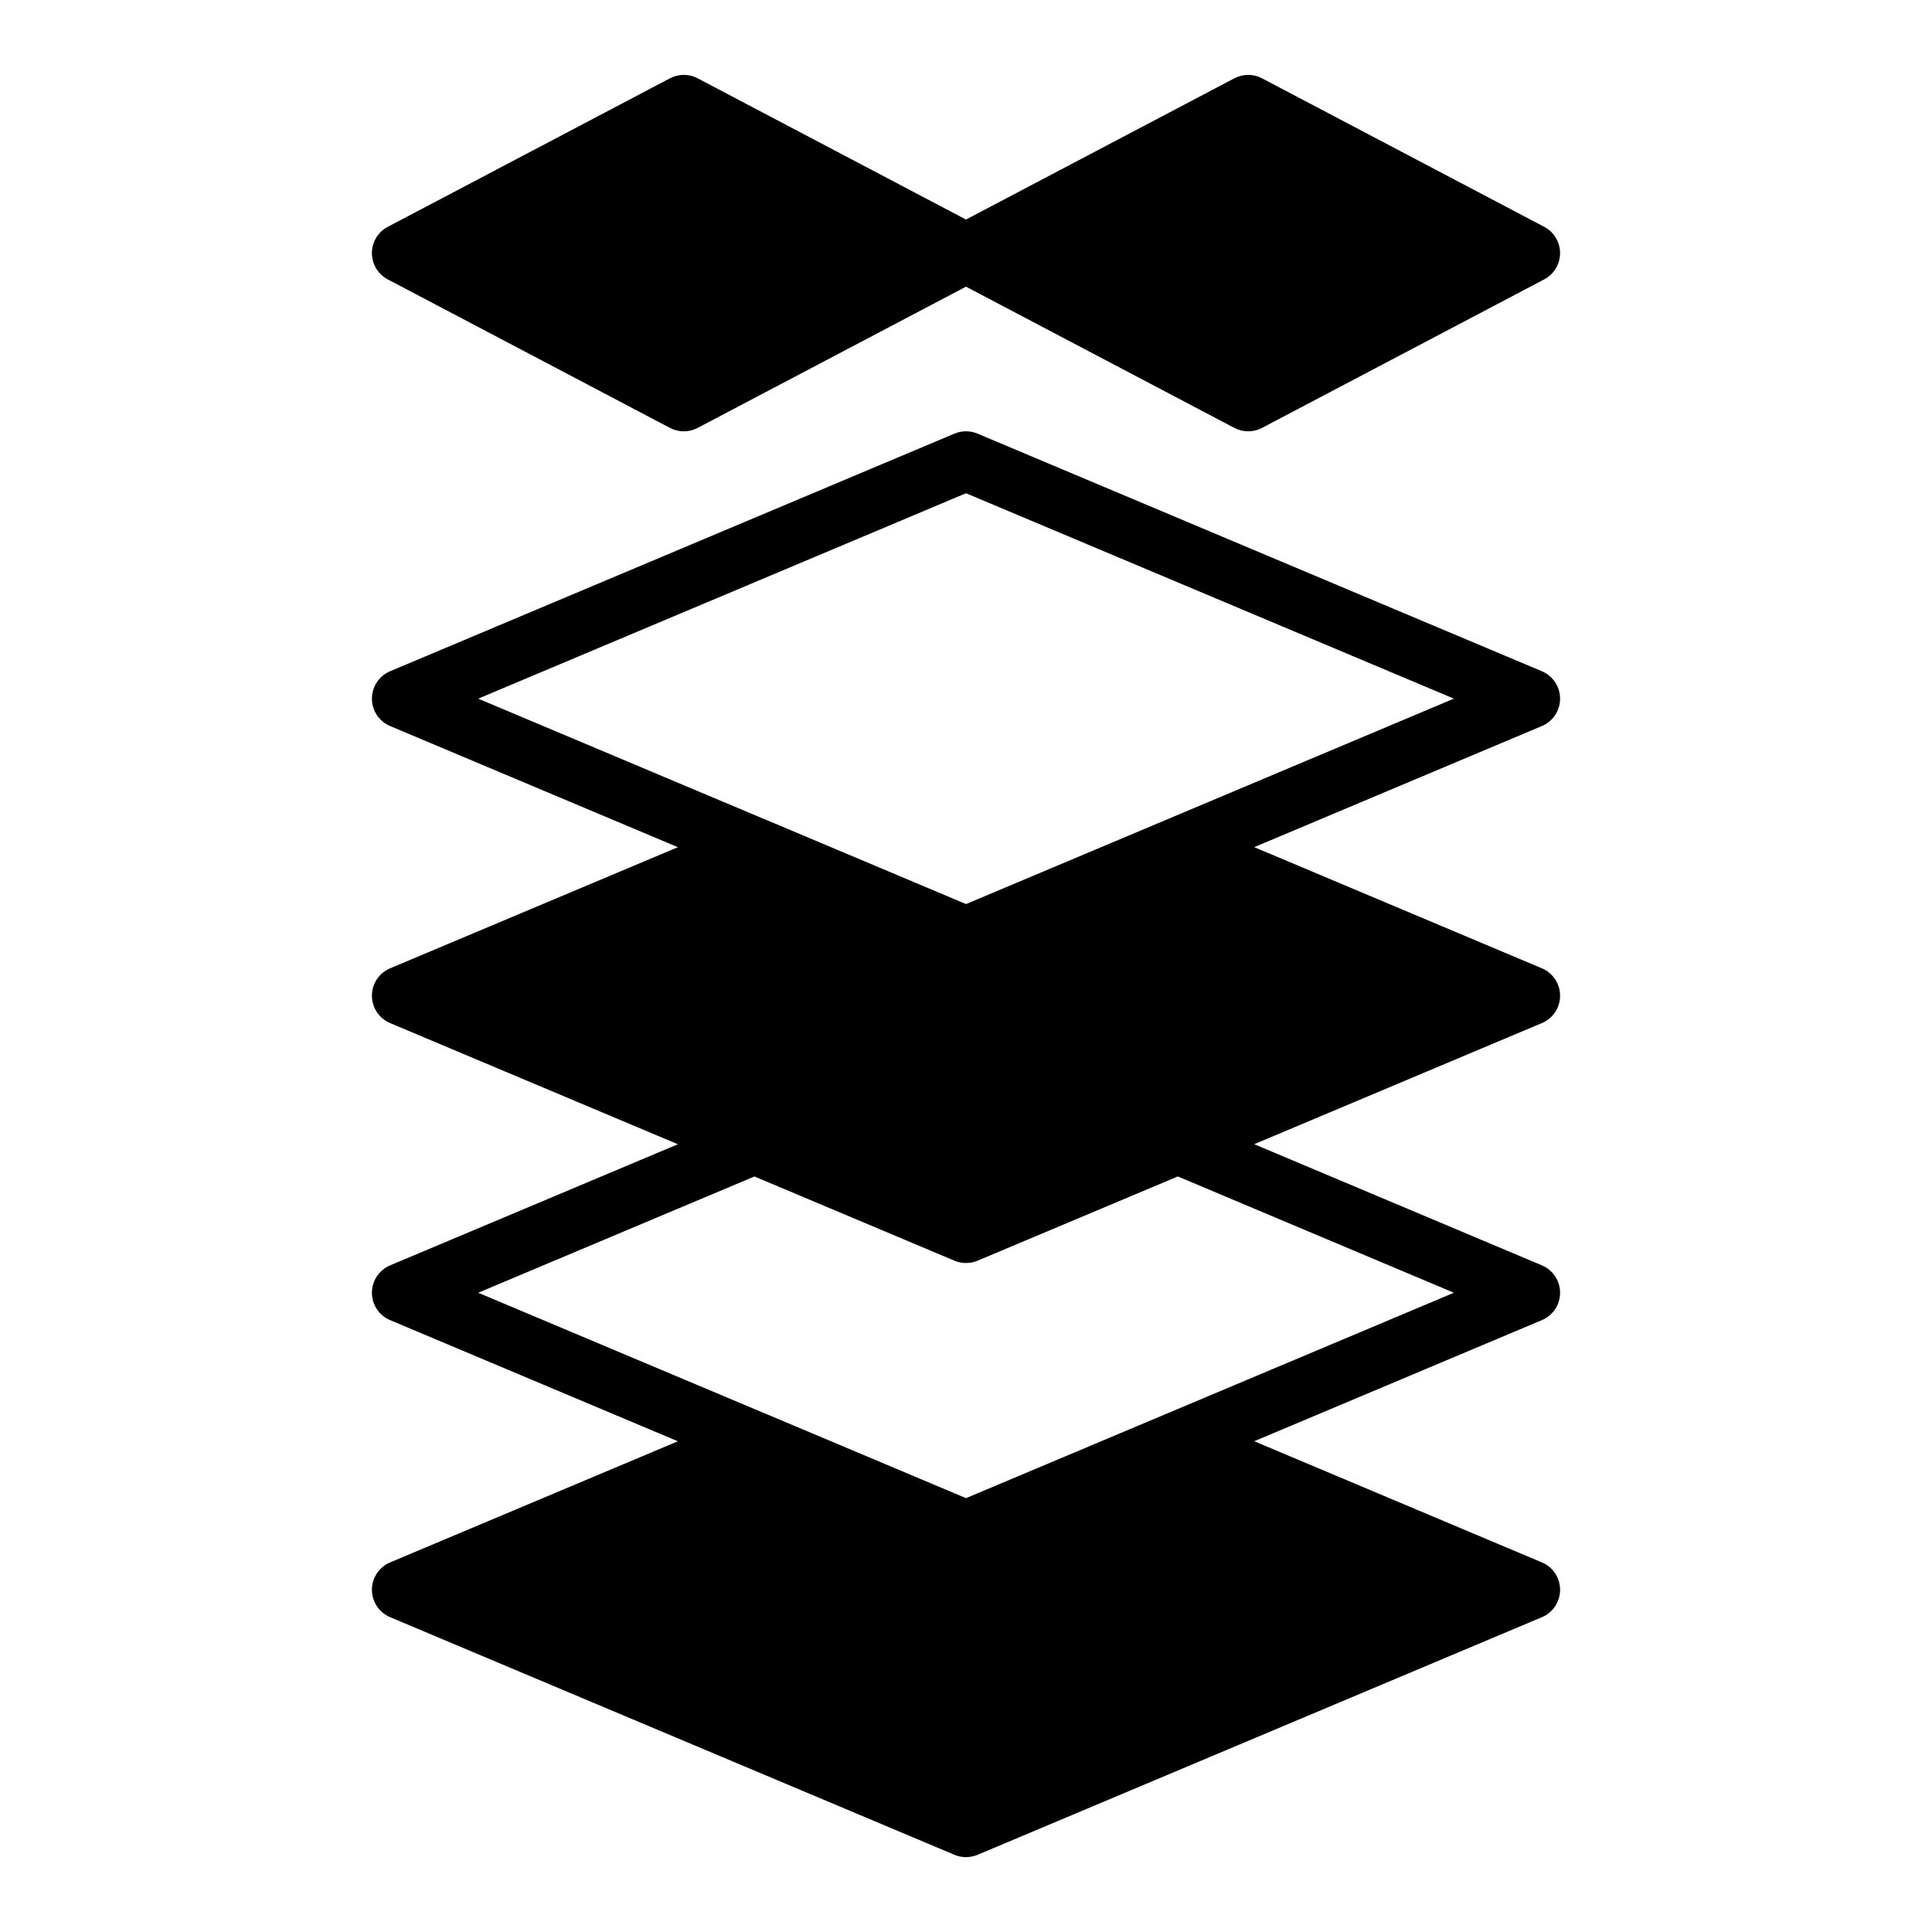 <?xml version="1.0" encoding="UTF-8"?>
<!-- Uploaded to: SVG Repo, www.svgrepo.com, Generator: SVG Repo Mixer Tools -->
<svg fill="#000000" width="800px" height="800px" version="1.1" viewBox="144 144 512 512" xmlns="http://www.w3.org/2000/svg">
 <g>
  <path d="m557.44 329.15c0-3.168-1.898-6.027-4.816-7.258l-149.57-62.977c-1.953-0.824-4.16-0.824-6.113 0l-149.57 62.977c-2.91 1.23-4.809 4.09-4.809 7.258 0 3.168 1.898 6.027 4.82 7.258l76.262 32.109-76.262 32.098c-2.922 1.23-4.82 4.09-4.82 7.258 0 3.168 1.898 6.027 4.82 7.258l76.262 32.109-76.262 32.098c-2.922 1.227-4.82 4.086-4.82 7.254 0 3.168 1.898 6.027 4.82 7.258l76.262 32.109-76.262 32.098c-2.922 1.227-4.82 4.09-4.82 7.254 0 3.168 1.898 6.027 4.816 7.258l149.57 62.977c0.973 0.41 2.016 0.617 3.055 0.617s2.078-0.203 3.055-0.613l149.57-62.977c2.914-1.234 4.812-4.094 4.812-7.262 0-3.168-1.898-6.027-4.816-7.254l-76.238-32.113 76.238-32.102c2.918-1.223 4.816-4.082 4.816-7.25 0-3.168-1.898-6.027-4.816-7.254l-76.238-32.113 76.238-32.102c2.918-1.223 4.816-4.086 4.816-7.25 0-3.168-1.898-6.027-4.816-7.254l-76.238-32.113 76.238-32.102c2.918-1.227 4.816-4.086 4.816-7.254zm-101.31 126.62 73.164 30.82-129.29 54.434-52.996-22.328c-0.02-0.008-0.039-0.004-0.059-0.012l-76.223-32.094 73.207-30.812 53.012 22.32c0.977 0.41 2.012 0.617 3.055 0.617h0.004c1.039 0 2.074-0.203 3.051-0.613zm-56.121-72.184-52.996-22.328c-0.02-0.008-0.039-0.004-0.059-0.012l-76.223-32.094 129.27-54.438 129.29 54.434z"/>
  <path d="m246.76 218.04 74.785 39.359c1.148 0.602 2.406 0.906 3.668 0.906 1.262 0 2.519-0.305 3.668-0.906l71.117-37.43 71.117 37.43c1.148 0.602 2.406 0.906 3.668 0.906 1.262 0 2.519-0.305 3.668-0.906l74.785-39.359c2.582-1.363 4.199-4.043 4.199-6.965 0-2.922-1.617-5.606-4.203-6.965l-74.785-39.359c-2.297-1.207-5.035-1.207-7.332 0l-71.117 37.43-71.117-37.43c-2.297-1.207-5.035-1.207-7.332 0l-74.785 39.359c-2.59 1.359-4.207 4.043-4.207 6.965 0 2.922 1.617 5.602 4.203 6.965z"/>
 </g>
</svg>